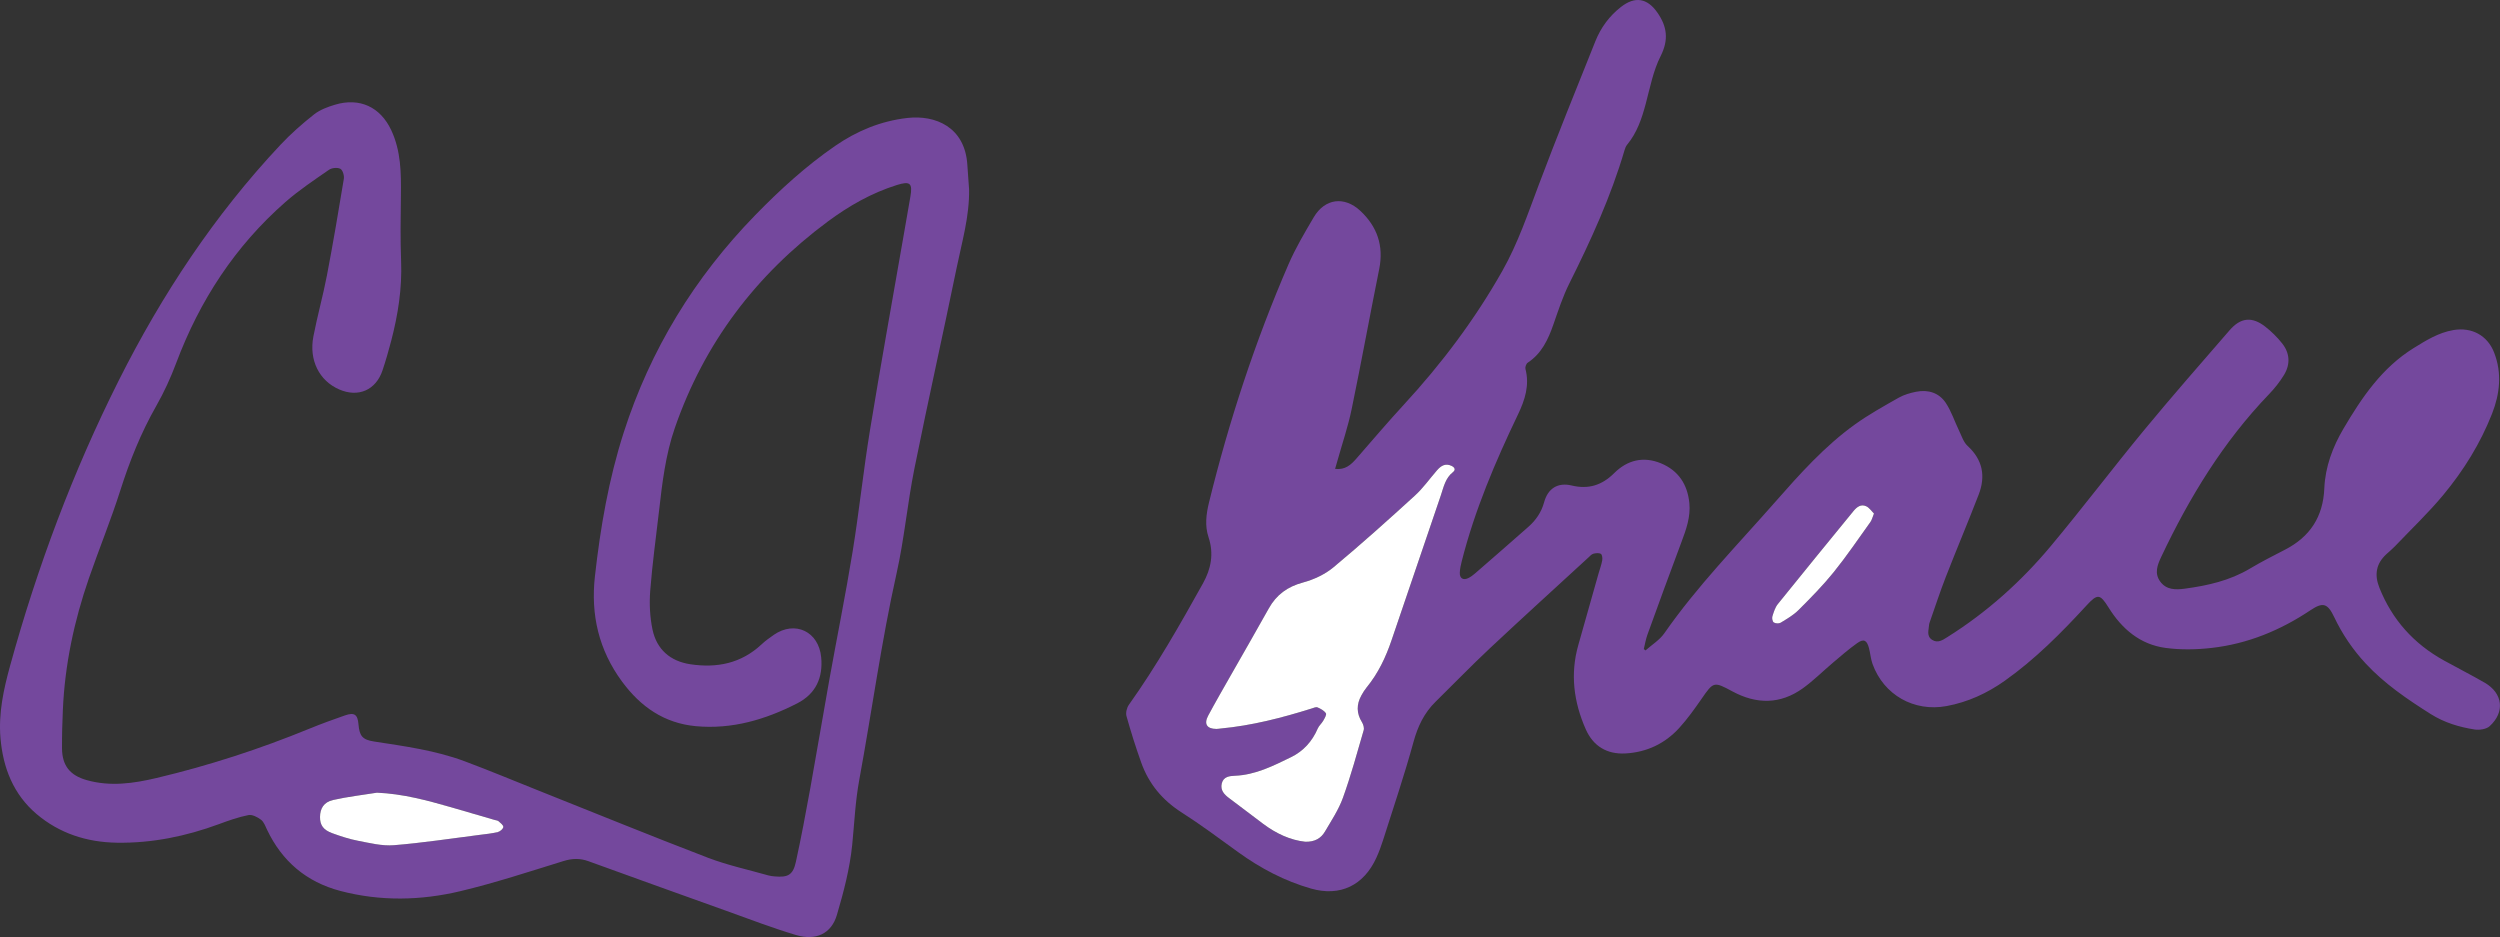 <svg xmlns="http://www.w3.org/2000/svg" id="Layer_1" data-name="Layer 1" viewBox="0 0 256.554 96.16"><rect x="0" y="0" width="256.554" height="96.16" fill="#333333" stroke="none"/><defs><style>      .cls-1 {        fill: #74489d;      }      .cls-2 {        fill: #fff;      }    </style></defs><g><path class="cls-1" d="M137.014,48.117c1.026.123,1.618-.412,2.173-1.048,1.624-1.859,3.22-3.744,4.892-5.557,3.874-4.202,7.282-8.738,10.096-13.716,1.582-2.798,2.604-5.824,3.731-8.817,1.863-4.946,3.849-9.847,5.816-14.753.558-1.393,1.435-2.589,2.635-3.52,1.433-1.113,2.689-.904,3.728.588.995,1.428,1.178,2.788.331,4.463-.76,1.503-1.085,3.235-1.526,4.887-.405,1.513-.89,2.97-1.907,4.199-.129.156-.211.366-.269.565-1.396,4.756-3.447,9.237-5.657,13.659-.678,1.356-1.152,2.82-1.654,4.257-.538,1.538-1.202,2.959-2.628,3.898-.156.103-.279.451-.231.637.438,1.685-.055,3.193-.773,4.69-2.328,4.858-4.434,9.804-5.764,15.045-.098.385-.186.782-.201,1.176-.022.584.353.811.88.551.249-.123.481-.297.692-.48,1.829-1.589,3.656-3.179,5.472-4.782.772-.681,1.333-1.498,1.61-2.516.384-1.413,1.392-2.065,2.837-1.719,1.733.414,3.114-.037,4.36-1.277,1.356-1.349,3.006-1.741,4.801-.998,1.794.743,2.722,2.176,2.907,4.086.135,1.398-.319,2.682-.803,3.968-1.19,3.165-2.345,6.343-3.498,9.521-.173.476-.252.987-.374,1.481l.174.142c.651-.581,1.446-1.062,1.931-1.758,3.359-4.827,7.461-9.019,11.325-13.415,2.549-2.9,5.118-5.787,8.277-8.047,1.409-1.008,2.938-1.857,4.448-2.713.54-.306,1.175-.489,1.79-.612,1.233-.245,2.356.103,3.049,1.15.573.865.899,1.892,1.356,2.836.262.541.455,1.184.875,1.569,1.561,1.43,1.868,3.112,1.14,5.001-1.09,2.828-2.273,5.619-3.372,8.443-.603,1.55-1.117,3.134-1.67,4.704-.023.066-.042.137-.046.206-.033.545-.295,1.157.313,1.55.583.376,1.085.018,1.561-.281,4.042-2.535,7.562-5.687,10.607-9.331,3.27-3.915,6.348-7.989,9.595-11.924,2.858-3.464,5.823-6.841,8.763-10.236,1.13-1.305,2.292-1.427,3.649-.376.644.499,1.238,1.091,1.745,1.728.795,1.0.853,2.144.193,3.229-.435.716-.972,1.389-1.553,1.994-4.7,4.892-8.17,10.593-11.052,16.684-.387.819-.726,1.681-.101,2.533.636.866,1.587.854,2.509.73,2.341-.314,4.622-.825,6.691-2.059,1.17-.698,2.389-1.316,3.601-1.941,2.569-1.322,3.915-3.375,4.038-6.297.092-2.196.854-4.239,1.963-6.122,1.883-3.197,3.951-6.254,7.198-8.268,1.277-.792,2.559-1.592,4.083-1.853,1.88-.322,3.501.544,4.187,2.32.814,2.106.586,4.217-.217,6.26-1.195,3.044-2.91,5.811-4.986,8.316-1.539,1.858-3.301,3.532-4.971,5.282-.275.288-.586.543-.881.814-1.066.979-1.258,2.11-.723,3.452,1.308,3.281,3.524,5.742,6.597,7.449,1.398.776,2.827,1.496,4.211,2.296,1.862,1.076,2.102,3.012.502,4.465-.346.314-1.06.412-1.561.333-1.581-.251-3.096-.705-4.486-1.584-2.393-1.513-4.722-3.09-6.664-5.177-1.325-1.424-2.402-3.01-3.236-4.765-.674-1.418-1.145-1.574-2.441-.708-3.082,2.06-6.434,3.442-10.118,3.864-1.571.18-3.204.213-4.765-.001-2.609-.357-4.472-1.955-5.84-4.154-.872-1.403-1.132-1.421-2.26-.195-2.582,2.809-5.264,5.513-8.392,7.728-1.805,1.278-3.779,2.187-5.97,2.592-3.33.616-6.442-1.136-7.592-4.321-.189-.524-.224-1.101-.369-1.643-.216-.805-.536-.97-1.198-.501-.86.608-1.657,1.307-2.464,1.986-1.041.877-2.008,1.852-3.108,2.645-2.313,1.668-4.755,1.668-7.239.328-1.925-1.038-1.94-1.006-3.184.787-.709,1.021-1.437,2.045-2.272,2.961-1.469,1.611-3.337,2.5-5.53,2.619-1.903.103-3.302-.759-4.061-2.471-1.235-2.785-1.618-5.677-.766-8.664.695-2.438,1.38-4.88,2.071-7.32.128-.452.296-.896.38-1.355.04-.218-.002-.589-.138-.67-.197-.116-.525-.081-.772-.015-.187.05-.345.237-.5.38-3.392,3.118-6.804,6.215-10.164,9.366-1.887,1.769-3.684,3.633-5.53,5.445-1.174,1.153-1.826,2.53-2.265,4.131-.929,3.394-2.064,6.732-3.127,10.088-.191.604-.414,1.202-.676,1.778-1.289,2.837-3.707,4.032-6.705,3.175-2.709-.775-5.184-2.074-7.472-3.731-1.923-1.393-3.83-2.815-5.828-4.093-1.97-1.26-3.355-2.933-4.131-5.106-.561-1.57-1.063-3.163-1.513-4.768-.097-.345.033-.865.249-1.169,2.828-3.974,5.234-8.203,7.601-12.456.836-1.501,1.133-3.051.568-4.744-.39-1.166-.239-2.377.049-3.551,2.055-8.368,4.734-16.533,8.158-24.442.726-1.676,1.667-3.266,2.598-4.843,1.13-1.914,3.127-2.181,4.761-.662,1.748,1.624,2.433,3.602,1.95,5.994-.966,4.788-1.837,9.595-2.828,14.377-.37,1.788-.965,3.529-1.458,5.29-.073.262-.15.523-.239.831l.001 0ZM133.95,86.382c.967.028,1.613-.351,2.016-1.039.664-1.132,1.409-2.251,1.849-3.472.818-2.272,1.454-4.611,2.129-6.933.071-.243-.035-.602-.179-.832-.57-.913-.564-1.817-.058-2.737.158-.287.333-.572.54-.825,1.181-1.44,1.962-3.086,2.555-4.835,1.684-4.961,3.378-9.918,5.062-14.879.292-.86.462-1.767,1.244-2.381.31-.243.172-.492-.153-.645-.633-.297-1.087.001-1.483.456-.756.868-1.426,1.828-2.271,2.598-2.745,2.502-5.508,4.988-8.362,7.363-.873.726-2.011,1.256-3.114,1.553-1.594.428-2.736,1.253-3.526,2.675-1.256,2.26-2.555,4.496-3.831,6.745-.8,1.411-1.615,2.813-2.38,4.243-.463.865-.131,1.362.843,1.367.14.001.28-.027.42-.04,3.2-.3,6.291-1.096,9.347-2.055.2-.063.45-.182.609-.115.322.136.678.33.86.605.091.138-.14.525-.278.769-.159.28-.435.502-.559.792-.561,1.311-1.465,2.319-2.729,2.936-1.832.894-3.66,1.826-5.774,1.913-.546.022-1.184.087-1.347.794-.163.706.261,1.137.781,1.523,1.168.867,2.317,1.76,3.483,2.63,1.323.987,2.779,1.663,4.307,1.826v0ZM192.31,52.702c-.245-.242-.466-.592-.782-.744-.562-.27-.992.086-1.335.506-2.588,3.167-5.18,6.331-7.743,9.518-.283.352-.429.833-.566,1.277-.057.184.013.534.147.618.176.112.529.133.704.026.639-.391,1.31-.776,1.834-1.299,1.247-1.245,2.493-2.506,3.598-3.875,1.339-1.659,2.538-3.433,3.783-5.167.145-.202.2-.468.361-.861v-0Z"></path><path class="cls-1" d="M99.449,19.438c.047,2.767-.736,5.403-1.281,8.065-1.41,6.88-2.953,13.732-4.336,20.617-.712,3.543-1.03,7.169-1.818,10.692-1.57,7.024-2.533,14.148-3.834,21.214-.411,2.231-.502,4.445-.725,6.671-.244,2.433-.879,4.85-1.575,7.207-.564,1.91-2.145,2.657-4.183,2.052-2.43-.722-4.803-1.64-7.192-2.495-4.714-1.686-9.425-3.381-14.131-5.087-.856-.31-1.653-.287-2.534-.015-3.502,1.08-6.992,2.232-10.552,3.084-4.089.978-8.25,1.07-12.366-.015-3.488-.92-5.984-3.047-7.528-6.302-.17-.359-.323-.79-.617-1.01-.358-.268-.896-.547-1.286-.47-1.03.205-2.035.563-3.025.928-3.386,1.249-6.868,1.964-10.486,1.906-3.061-.049-5.864-.948-8.211-2.929-2.392-2.019-3.461-4.753-3.721-7.811-.216-2.544.322-5.005.993-7.439,2.786-10.11,6.444-19.901,11.151-29.268,4.421-8.796,9.821-16.966,16.588-24.17,1.057-1.125,2.227-2.159,3.44-3.115.607-.479,1.401-.776,2.156-1.002,2.521-.754,4.646.217,5.771,2.608,1.001,2.127,1.025,4.407.995,6.698-.03,2.255-.066,4.513.021,6.764.107,2.781-.317,5.48-1.014,8.15-.267,1.022-.559,2.041-.894,3.042-.679,2.029-2.485,2.81-4.445,1.957-2.045-.89-3.119-2.998-2.649-5.439.404-2.097.986-4.16,1.388-6.257.632-3.297,1.192-6.608,1.737-9.921.054-.33-.117-.899-.356-1.024-.299-.156-.874-.103-1.165.098-1.525,1.057-3.083,2.092-4.474,3.312-5.163,4.525-8.799,10.101-11.206,16.514-.567,1.512-1.247,3.002-2.046,4.404-1.571,2.754-2.729,5.656-3.69,8.671-.968,3.041-2.179,6.004-3.225,9.022-1.515,4.374-2.47,8.867-2.673,13.503-.058,1.314-.096,2.63-.087,3.945.012,1.779.816,2.78,2.538,3.266,2.415.681,4.79.343,7.174-.222,5.365-1.272,10.589-2.971,15.689-5.063,1.195-.49,2.412-.932,3.633-1.357.972-.338,1.307-.097,1.39.911.098,1.195.404,1.583,1.594,1.767,3.138.484,6.292.908,9.285,2.022,2.533.943,5.028,1.988,7.54,2.989,5.81,2.314,11.6,4.679,17.439,6.916,2.011.77,4.142,1.226,6.221,1.819.202.058.416.078.626.097,1.381.127,1.89-.151,2.185-1.502.546-2.499,1.018-5.016,1.474-7.534.674-3.721,1.292-7.452,1.961-11.173.785-4.368,1.669-8.72,2.381-13.1.675-4.148,1.107-8.336,1.786-12.484,1.092-6.675,2.298-13.332,3.456-19.997.229-1.319.458-2.638.688-3.957.244-1.393-.021-1.632-1.389-1.203-2.588.812-4.912,2.136-7.078,3.741-7.385,5.475-12.699,12.495-15.709,21.204-.95,2.748-1.287,5.627-1.616,8.5-.313,2.73-.694,5.455-.904,8.192-.101,1.316-.037,2.69.234,3.979.428,2.038,1.817,3.254,3.895,3.565,2.713.406,5.195-.088,7.273-2.022.394-.367.835-.69,1.279-.997,2.175-1.501,4.613-.35,4.864,2.303.198,2.101-.552,3.752-2.473,4.734-3.256,1.663-6.679,2.677-10.382,2.335-3.261-.301-5.694-2.002-7.596-4.596-2.371-3.233-3.212-6.822-2.769-10.784.561-5.008,1.411-9.951,2.956-14.761,2.732-8.503,7.273-15.913,13.496-22.303,2.531-2.599,5.205-5.04,8.2-7.104,2.24-1.544,4.689-2.559,7.423-2.869,2.828-.32,5.893.897,6.143,4.8.054.843.119,1.686.179,2.529h0ZM38.678,81.346c-1.501.241-3.017.414-4.497.749-.95.215-1.334.866-1.34,1.749-.005.825.328,1.323,1.258,1.66.859.311,1.736.605,2.631.775,1.216.232,2.473.554,3.682.457,2.946-.236,5.874-.689,8.808-1.06.629-.08,1.264-.143,1.877-.293.227-.055.542-.327.555-.518.013-.188-.291-.415-.488-.59-.096-.085-.262-.091-.398-.131-1.488-.434-2.974-.874-4.463-1.301-2.486-.713-4.981-1.387-7.625-1.498Z"></path></g><path class="cls-2" d="M133.95,86.382c-1.529-.163-2.984-.839-4.307-1.826-1.166-.87-2.315-1.762-3.483-2.63-.52-.386-.944-.818-.781-1.523.163-.708.802-.772,1.347-.794,2.114-.086,3.942-1.019,5.774-1.913,1.264-.617,2.168-1.625,2.729-2.936.124-.29.4-.512.559-.792.139-.244.37-.63.278-.769-.182-.275-.537-.469-.86-.605-.159-.067-.409.052-.609.115-3.055.959-6.146,1.756-9.347,2.055-.14.013-.28.041-.42.04-.974-.005-1.306-.502-.843-1.367.765-1.43,1.58-2.833,2.38-4.243,1.276-2.249,2.575-4.485,3.831-6.745.79-1.423,1.932-2.247,3.526-2.675,1.104-.297,2.242-.827,3.114-1.553,2.854-2.375,5.617-4.861,8.362-7.363.845-.77,1.515-1.73,2.271-2.598.397-.455.85-.752,1.483-.456.325.152.463.402.153.645-.783.614-.953,1.522-1.244,2.381-1.684,4.961-3.378,9.918-5.062,14.879-.594,1.75-1.375,3.395-2.555,4.835-.207.253-.382.537-.54.825-.506.919-.511,1.823.058,2.737.144.23.25.589.179.832-.675,2.322-1.31,4.661-2.129,6.933-.44,1.222-1.185,2.34-1.849,3.472-.403.687-1.048,1.066-2.016,1.039v-0Z"></path><path class="cls-2" d="M192.31,52.702c-.161.394-.216.66-.361.861-1.245,1.734-2.443,3.508-3.783,5.167-1.105,1.369-2.351,2.63-3.598,3.875-.524.523-1.195.908-1.834,1.299-.175.107-.528.086-.704-.026-.133-.085-.203-.434-.147-.618.136-.444.282-.924.566-1.277,2.563-3.187,5.155-6.351,7.743-9.518.343-.42.773-.777,1.335-.506.316.152.537.501.782.744v0Z"></path><path class="cls-2" d="M38.678,81.346c2.644.11,5.138.785,7.625,1.498,1.49.427,2.975.867,4.463,1.301.135.04.302.046.398.131.197.175.5.402.488.59-.013.191-.328.462-.555.518-.613.15-1.248.214-1.877.293-2.934.371-5.863.824-8.808,1.06-1.209.097-2.466-.225-3.682-.457-.894-.171-1.772-.464-2.631-.775-.93-.337-1.263-.835-1.258-1.66.006-.883.39-1.534,1.34-1.749,1.48-.335,2.996-.508,4.497-.749Z"></path></svg>